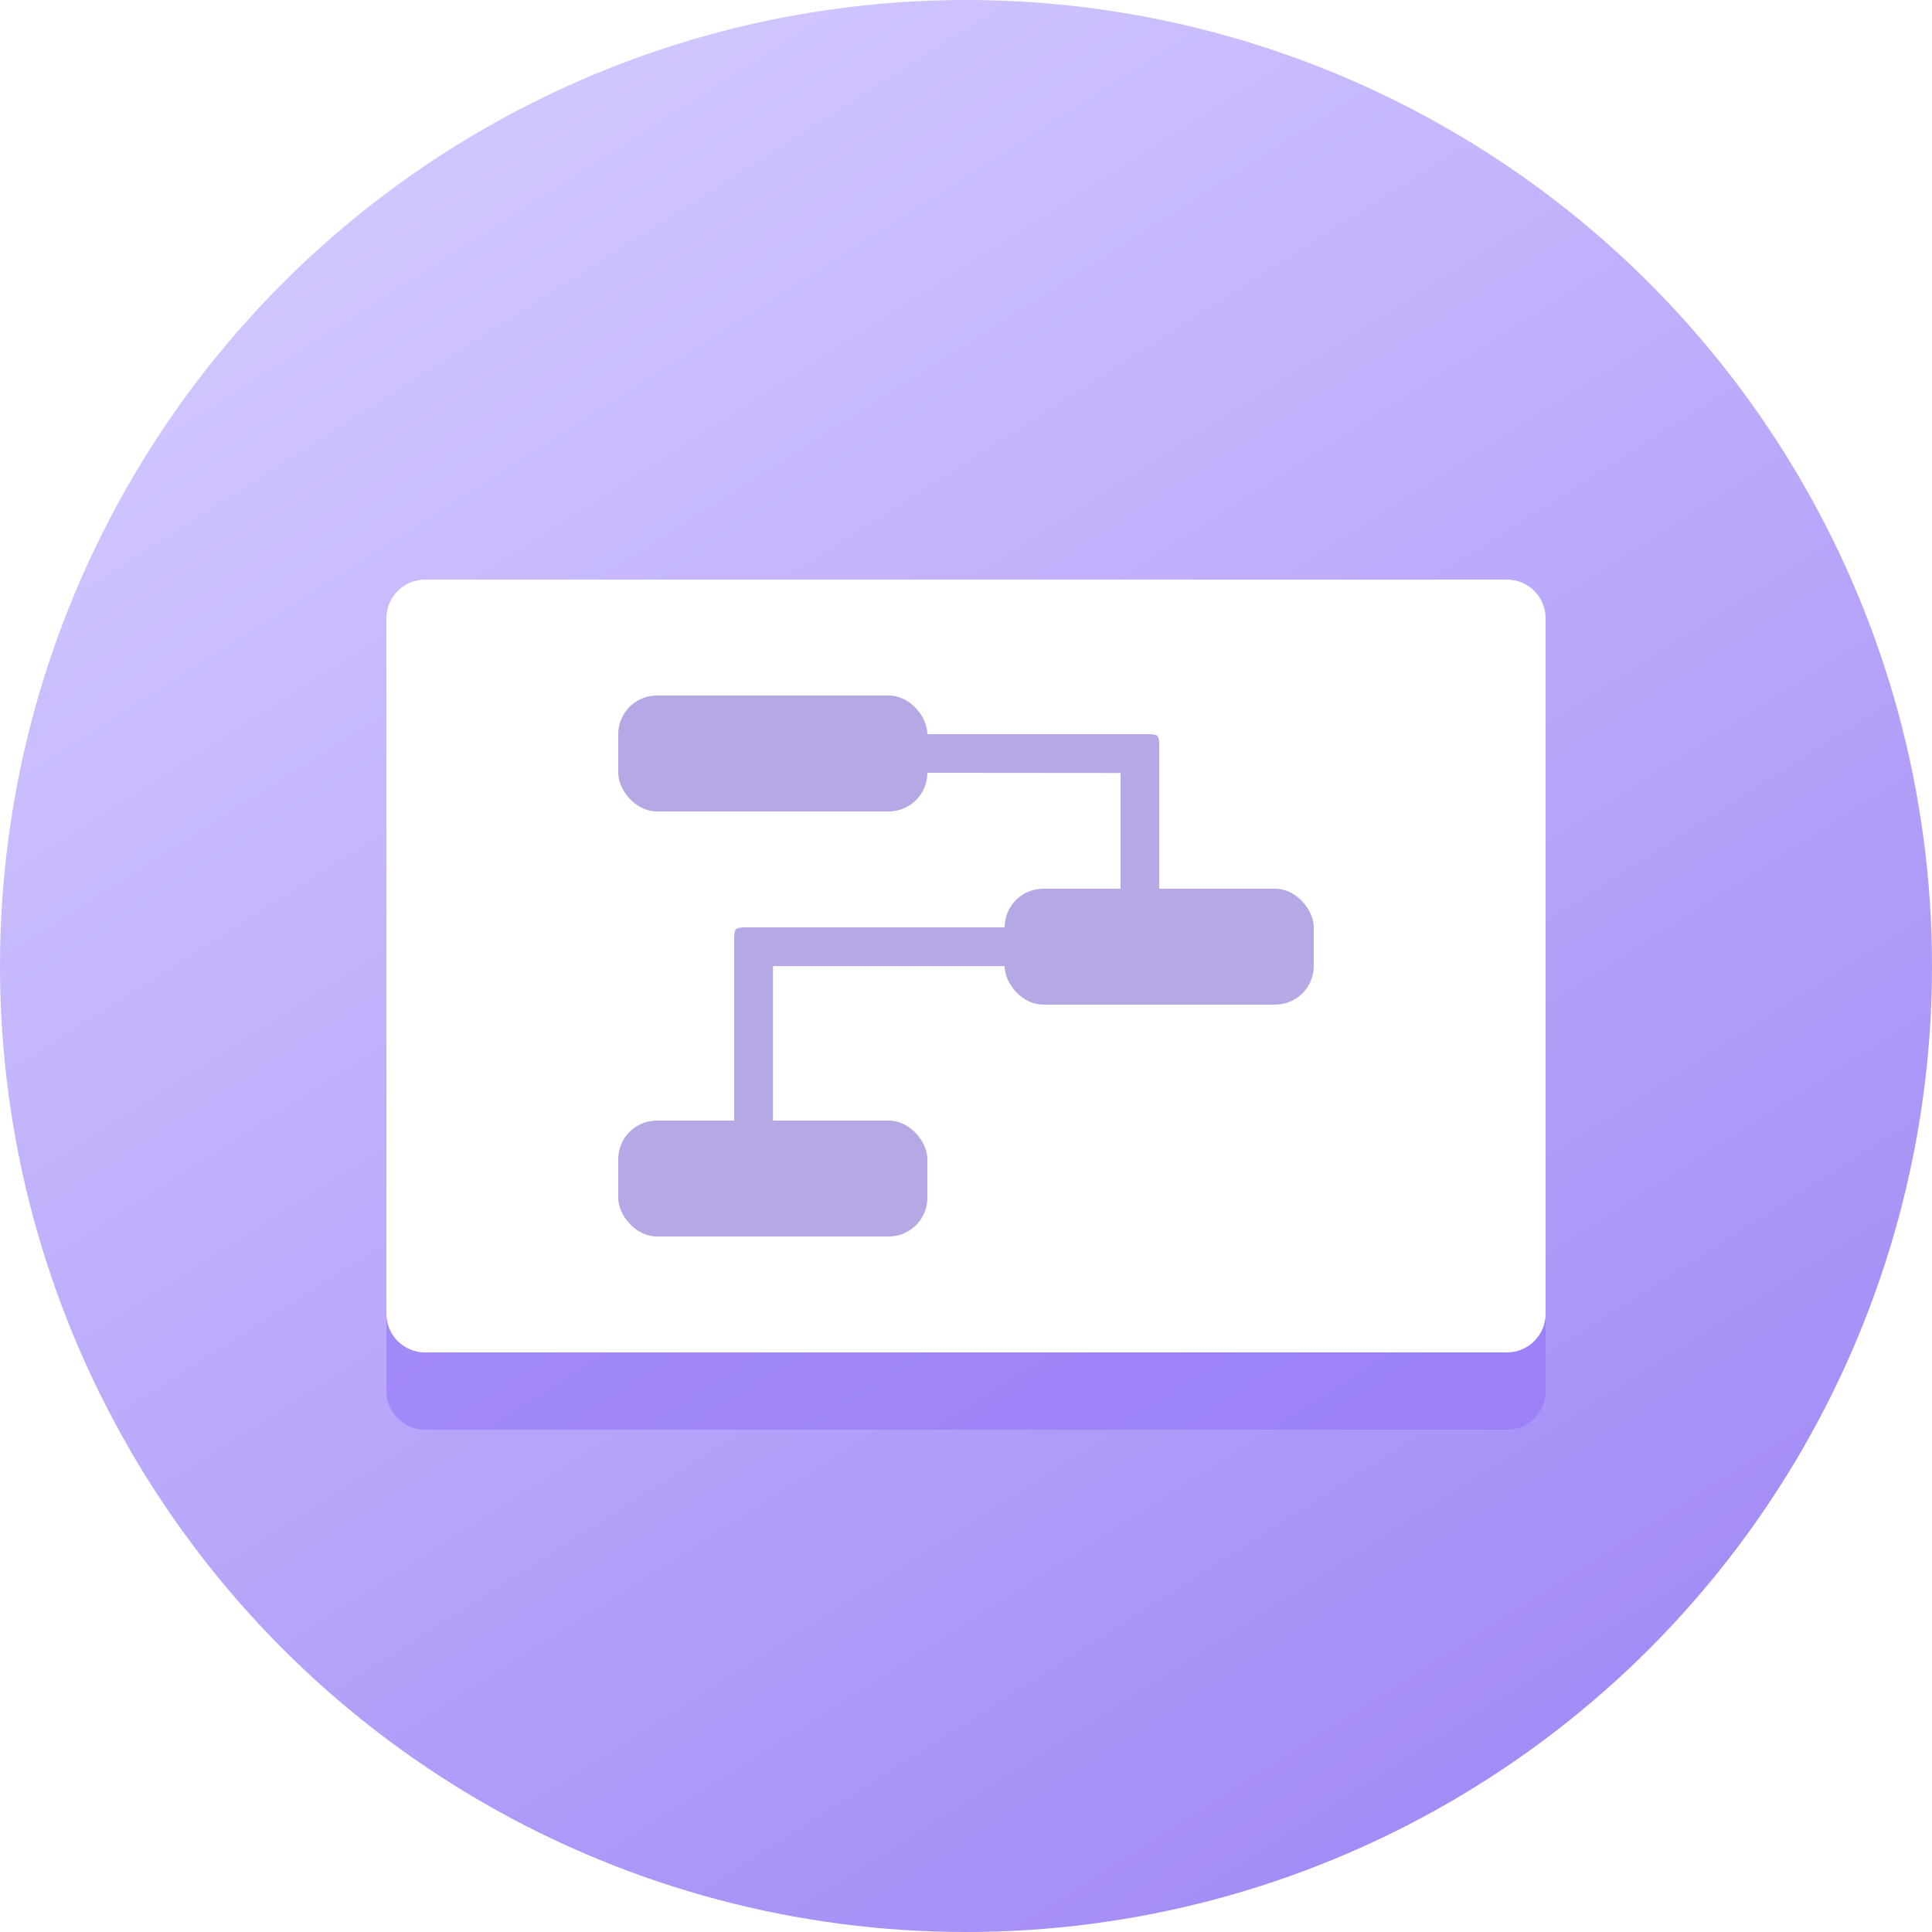 <?xml version="1.0" encoding="UTF-8"?>
<svg width="50px" height="50px" viewBox="0 0 50 50" version="1.1" xmlns="http://www.w3.org/2000/svg" xmlns:xlink="http://www.w3.org/1999/xlink">
    <!-- Generator: Sketch 53.2 (72643) - https://sketchapp.com -->
    <title>Sprint Planning1</title>
    <desc>Created with Sketch.</desc>
    <defs>
        <linearGradient x1="75.477%" y1="91.865%" x2="23.301%" y2="9.764%" id="linearGradient-1">
            <stop stop-color="#A48CF6" offset="0%"></stop>
            <stop stop-color="#D1C5FF" offset="100%"></stop>
        </linearGradient>
        <filter x="-10.0%" y="-15.0%" width="120.0%" height="130.0%" filterUnits="objectBoundingBox" id="filter-2">
            <feGaussianBlur stdDeviation="1" in="SourceGraphic"></feGaussianBlur>
        </filter>
    </defs>
    <g id="Page-1" stroke="none" stroke-width="1" fill="none" fill-rule="evenodd">
        <g id="Icons-V2-Copy" transform="translate(-248, -490)">
            <g id="Sprint-Planning1" transform="translate(248, 490)">
                <circle id="Oval" fill="url(#linearGradient-1)" cx="25" cy="25" r="25"></circle>
                <path d="M11,17 L39,17 C39.552,17 40,17.448 40,18 L40,36 C40,36.552 39.552,37 39,37 L11,37 C10.448,37 10,36.552 10,36 L10,18 C10,17.448 10.448,17 11,17 Z" id="Rectangle" fill-opacity="0.5" fill="#8C6CF9" filter="url(#filter-2)"></path>
                <g id="Rectangle-2" transform="translate(9.417, 14.583)">
                    <path d="M1.583,0.417 L29.583,0.417 C30.136,0.417 30.583,0.864 30.583,1.417 L30.583,19.417 C30.583,19.969 30.136,20.417 29.583,20.417 L1.583,20.417 C1.031,20.417 0.583,19.969 0.583,19.417 L0.583,1.417 C0.583,0.864 1.031,0.417 1.583,0.417 Z" id="Rectangle" fill="#FFFFFF"></path>
                    <g id="plan" transform="translate(6.208, 3.125)" fill="#B6A8E5">
                        <g id="Group-31">
                            <path d="M13.375,6.292 L14.377,6.292 C14.377,3.497 14.377,1.965 14.377,1.695 C14.377,1.292 14.377,1.292 13.996,1.292 L7.375,1.292 L7.375,2.292 L13.375,2.297 L13.375,6.292 Z" id="Path"></path>
                            <path d="M9.373,13.292 L10.375,13.292 C10.375,8.497 10.375,5.965 10.375,5.695 C10.375,5.292 10.375,5.292 9.994,5.292 L4.375,5.292 L4.375,6.297 L9.373,6.297 L9.373,13.292 Z" id="Path" transform="translate(7.375, 9.292) rotate(-90) translate(-7.375, -9.292) "></path>
                            <rect id="Rectangle" x="0.375" y="0.292" width="8" height="3" rx="1"></rect>
                            <rect id="Rectangle" x="0.375" y="11.292" width="8" height="3" rx="1"></rect>
                            <rect id="Rectangle" x="10.375" y="5.292" width="8" height="3" rx="1"></rect>
                        </g>
                    </g>
                </g>
            </g>
        </g>
    </g>
</svg>
